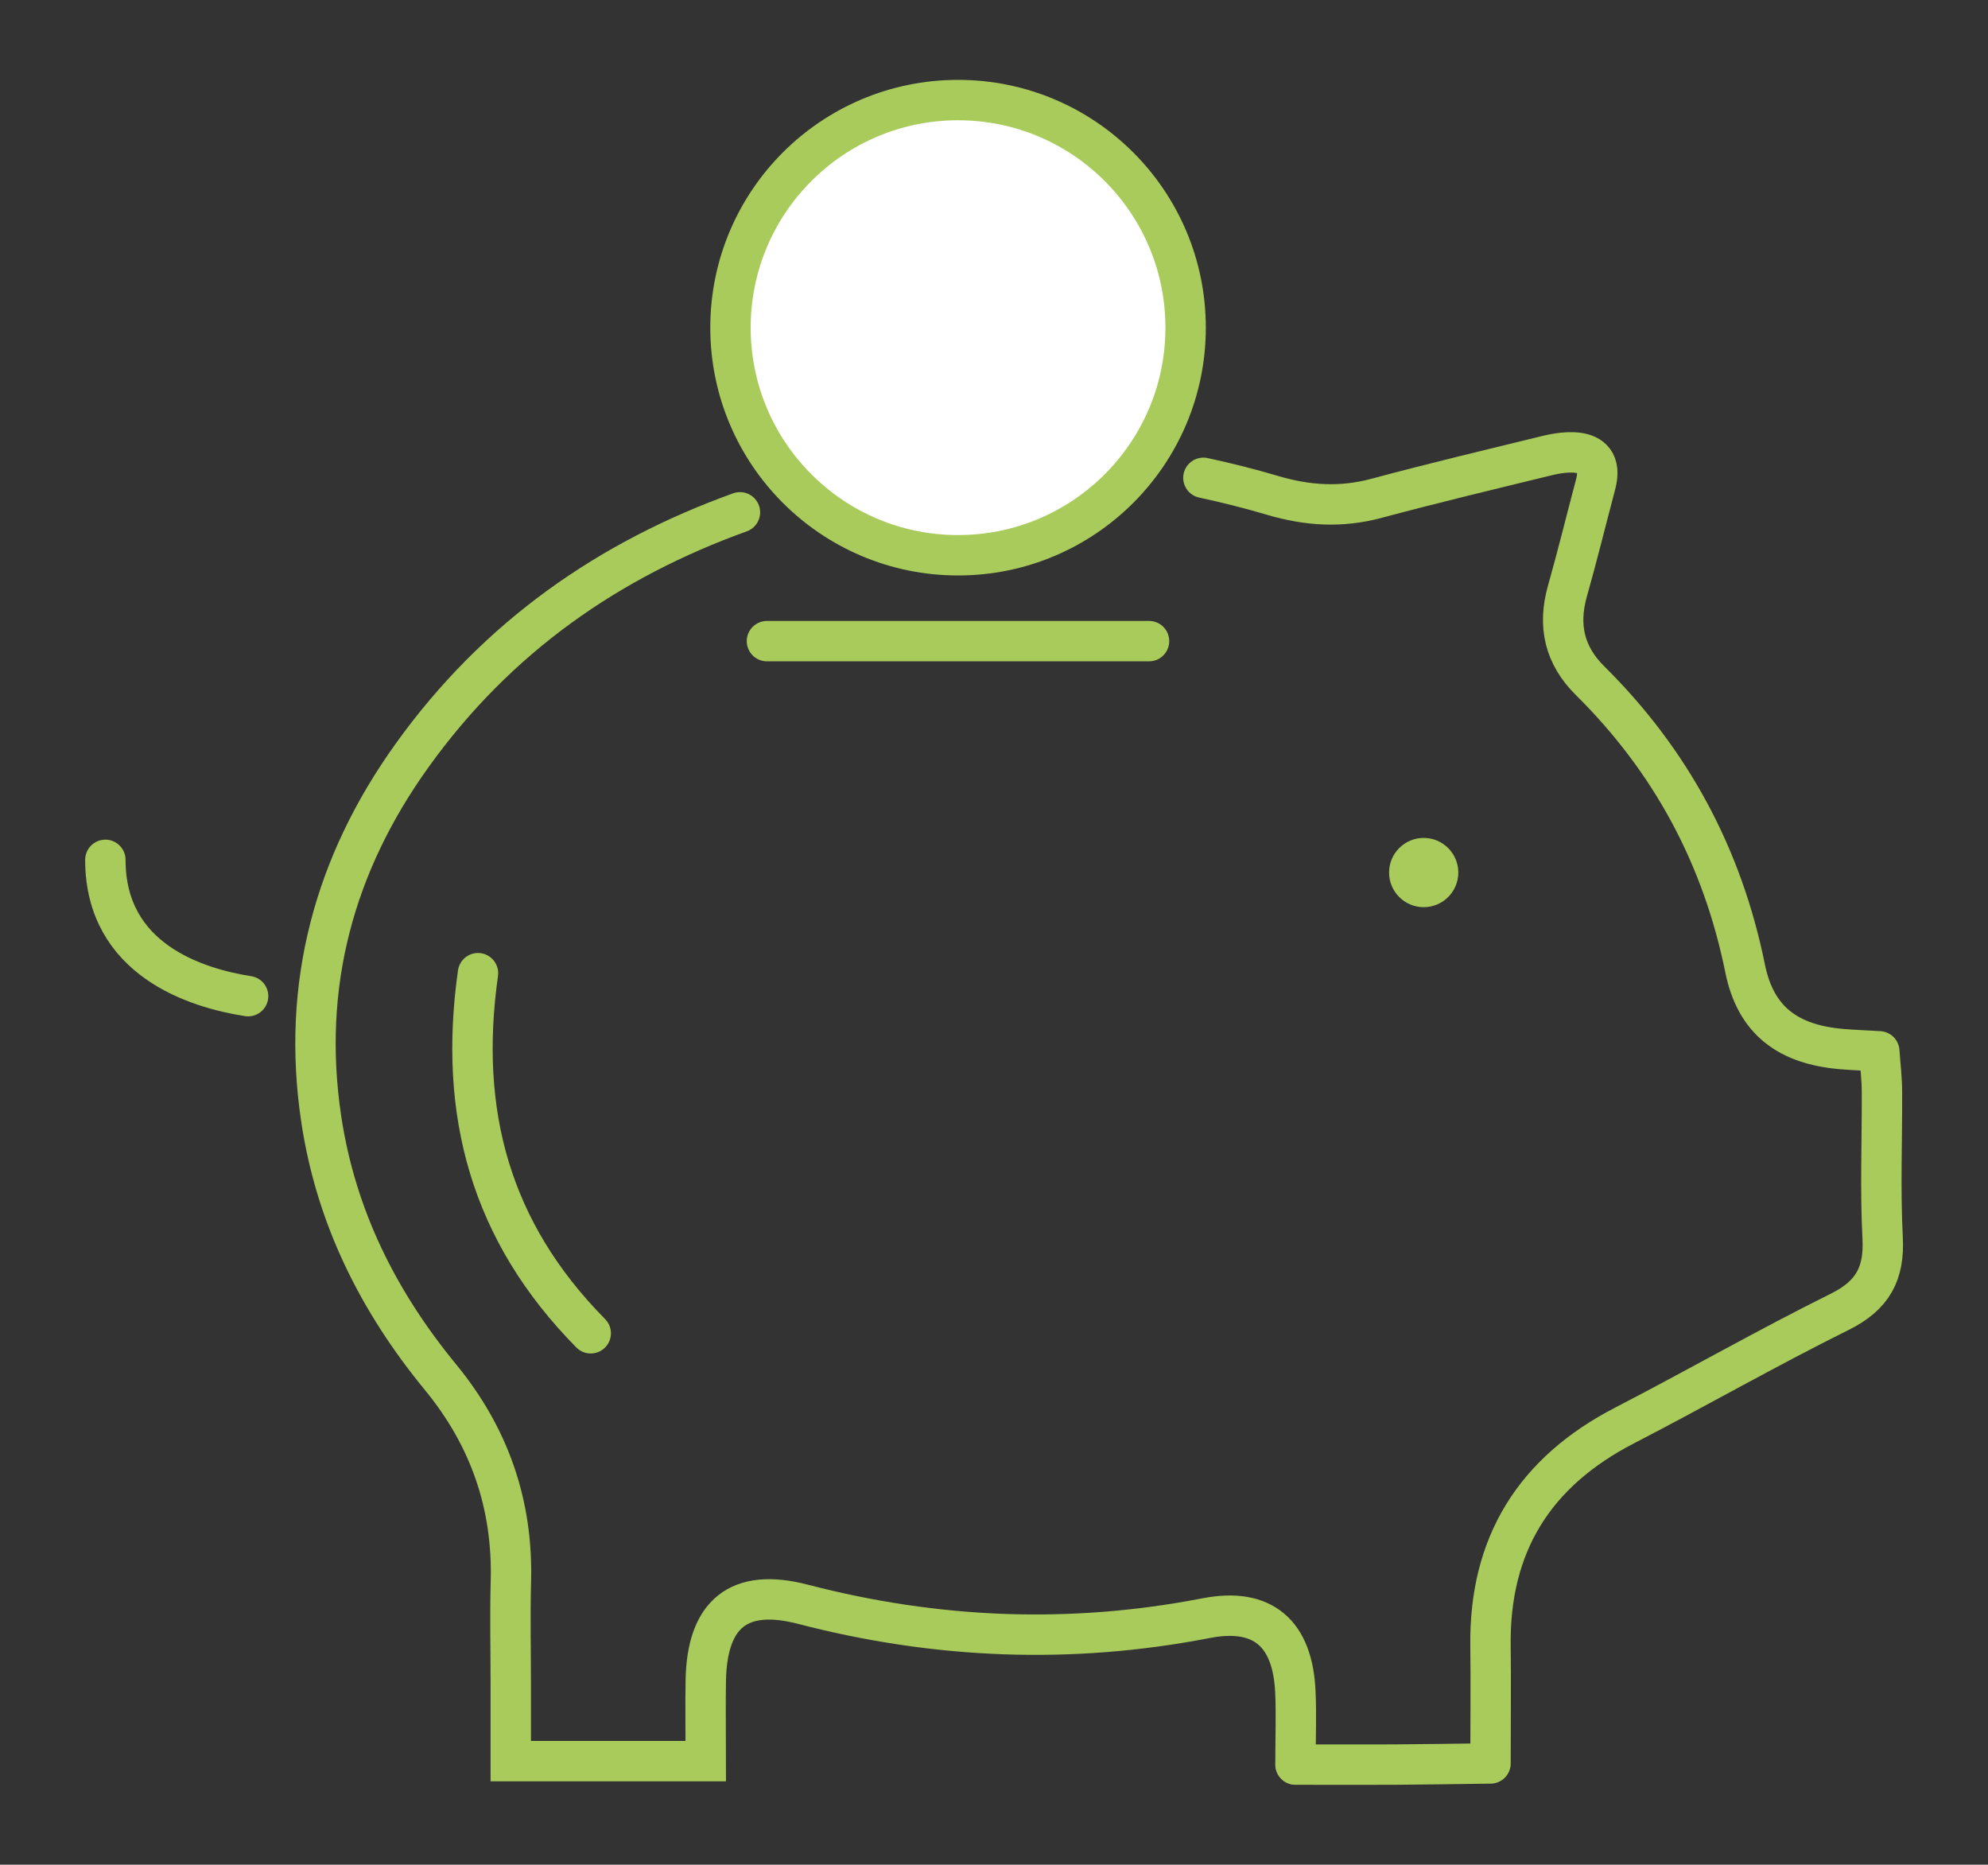 <?xml version="1.0" encoding="UTF-8"?>
<svg id="Ebene_1" data-name="Ebene 1" xmlns="http://www.w3.org/2000/svg" version="1.1" viewBox="0 0 172.27 161.56">
  <rect x="0" y="0" width="172.27" height="161.56" fill="#333333" stroke="none"/>
  <defs>
    <style>
      .cls-1 {
        fill: #fff;
      }

      .cls-1, .cls-2 {
        stroke-miterlimit: 10;
      }

      .cls-1, .cls-2, .cls-3 {
        stroke: #a9cb5b;
        stroke-linecap: round;
        stroke-width: 3.5px;
      }

      .cls-4 {
        fill: #a9cb5b;
        stroke-width: 0px;
      }

      .cls-2, .cls-3 {
        fill: none;
      }

      .cls-3 {
        stroke-linejoin: round;
      }
    </style>
  </defs>
  <path class="cls-2" d="M64.12,44.39c-11.3,4.07-21.01,10.75-28.4,21.05-6.75,9.4-9.63,19.91-7.88,31.54,1.28,8.48,4.95,15.79,10.33,22.34,4.24,5.16,6.29,11.04,6.1,17.73-.08,2.94-.01,5.88-.01,8.82v6.72h16.9c0-2.44-.04-4.72,0-7.01.11-5.74,2.85-8.03,8.42-6.58,11.59,3.01,23.19,3.48,34.95,1.2,4.91-.95,7.5,1.33,7.72,6.4.09,1.91.01,3.82.01,6.28"/>
  <path class="cls-3" d="M112.27,152.89c3.18,0,5.84.01,8.51,0,2.73-.02,5.46-.06,8.38-.1,0-3.75.04-6.94,0-10.14-.13-8.82,3.81-15.12,11.63-19.15,6.25-3.23,12.36-6.73,18.65-9.85,2.83-1.41,3.86-3.29,3.7-6.38-.22-4.21-.04-8.44-.06-12.66,0-1.11-.14-2.23-.23-3.52-1.22-.07-2.22-.11-3.21-.19-4.68-.39-7.5-2.45-8.42-7-1.97-9.71-6.43-17.99-13.44-24.93-2.21-2.19-2.8-4.75-1.96-7.74.87-3.07,1.63-6.18,2.45-9.27,1.02-3.85-3.71-2.6-4.27-2.47-4.91,1.2-9.82,2.37-14.7,3.68-3.08.83-5.98.65-9.03-.25-1.99-.59-3.99-1.09-5.99-1.52"/>
  <line class="cls-2" x1="99.57" y1="55.55" x2="66.46" y2="55.55"/>
  <path class="cls-2" d="M51.19,115.52c-8.69-8.8-11.48-19.1-9.77-31.2"/>
  <circle class="cls-4" cx="123.37" cy="75.6" r="3"/>
  <path class="cls-2" d="M21.5,86.31c-4.51-.7-12.37-3.16-12.37-11.81"/>
  <circle class="cls-1" cx="83.02" cy="28.39" r="19.72"/>
</svg>